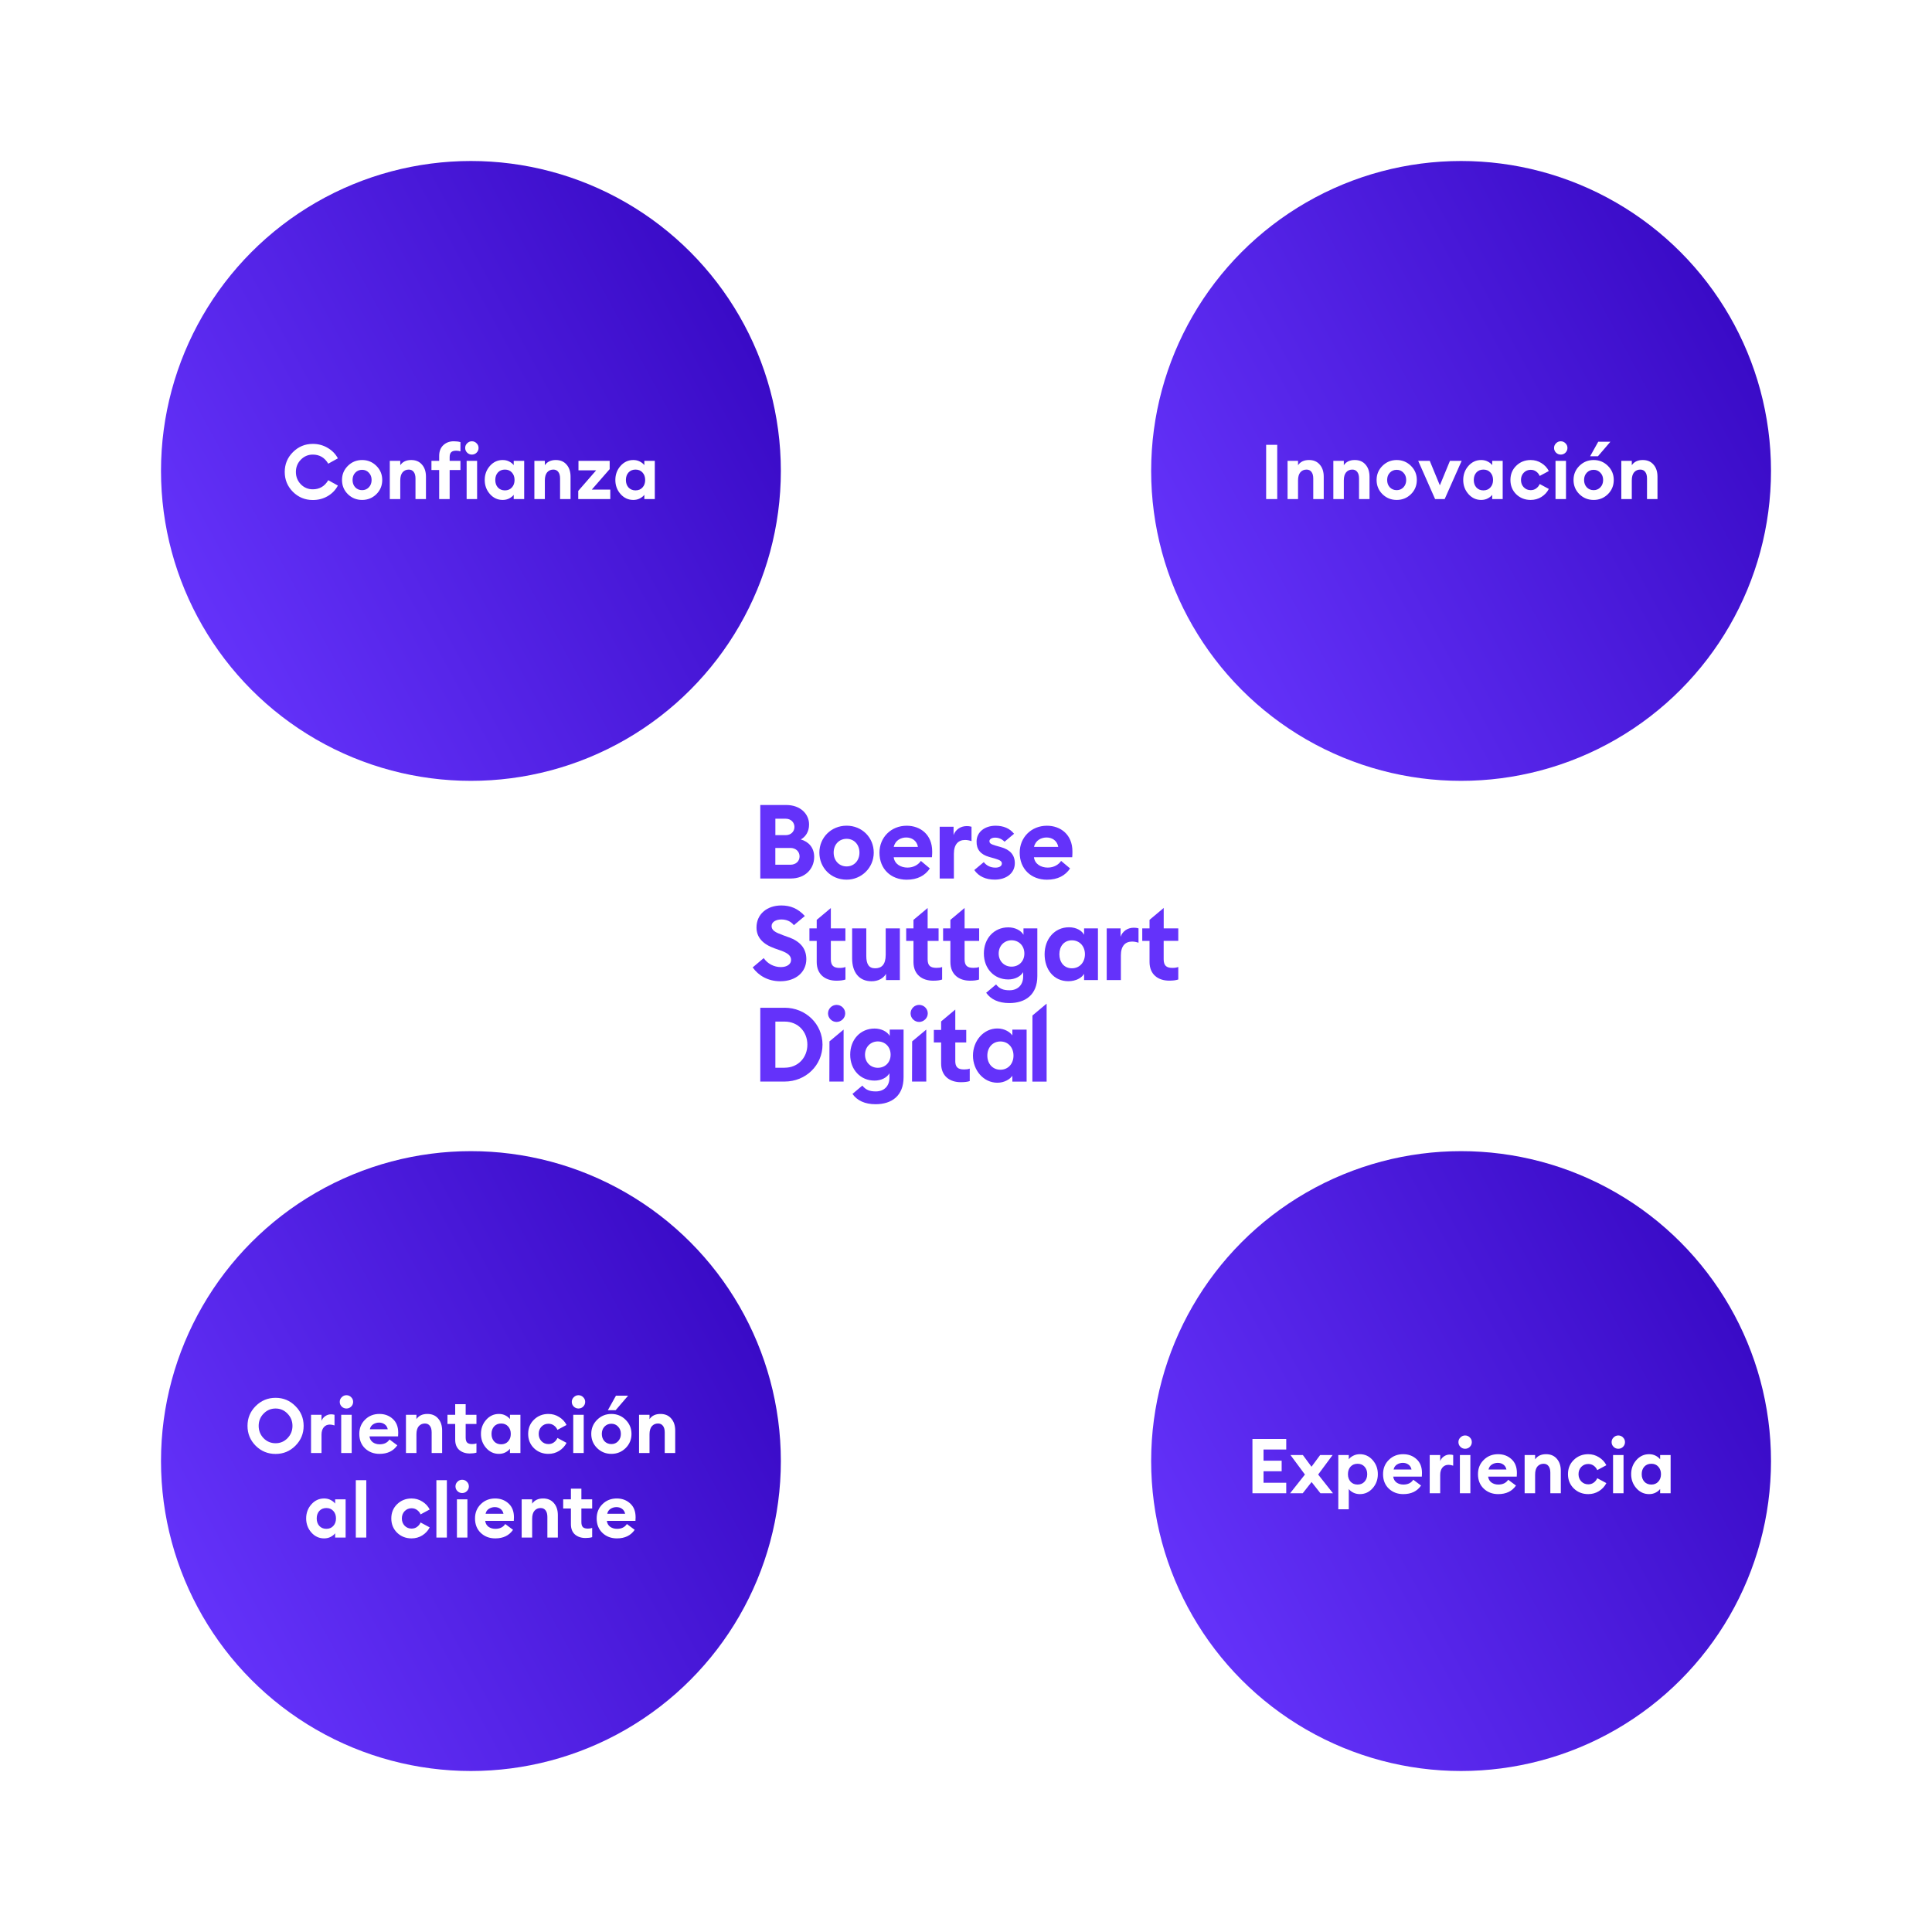 <svg width="480" height="480" viewBox="0 0 480 480" fill="none" xmlns="http://www.w3.org/2000/svg">
<g clip-path="url(#clip0_813_1383)">
<g filter="url(#filter0_d_813_1383)">
<circle cx="240" cy="240" r="170" fill="white"/>
</g>
<circle cx="117" cy="117" r="77" fill="url(#paint0_linear_813_1383)"/>
<circle cx="117" cy="363" r="77" fill="url(#paint1_linear_813_1383)"/>
<circle cx="363" cy="117" r="77" fill="url(#paint2_linear_813_1383)"/>
<circle cx="363" cy="363" r="77" fill="url(#paint3_linear_813_1383)"/>
<path fill-rule="evenodd" clip-rule="evenodd" d="M256.51 252.3L256.49 268.72H260.03V249.35L256.51 252.3ZM251.52 257.25C250.95 256.42 249.58 255.52 247.8 255.52C244.36 255.52 241.73 258.59 241.73 262.26C241.73 265.93 244.36 269 247.8 269C249.58 269 250.95 268.1 251.52 267.27V268.72H255.06V255.81H251.52V257.26V257.25ZM248.55 265.77C246.61 265.77 245.3 264.27 245.3 262.26C245.3 260.25 246.62 258.75 248.55 258.75C250.48 258.75 251.8 260.25 251.8 262.26C251.8 264.27 250.48 265.77 248.55 265.77ZM206.05 268.71H209.59V255.8L206.08 258.73L206.05 268.71ZM226.59 268.71H230.13V255.8L226.62 258.73L226.59 268.71ZM237.34 263.54V258.99H240.06V255.89H237.34V250.82L233.82 253.77V255.89H232.01V258.99H233.82V264.24C233.82 267.37 235.99 268.87 238.71 268.87C239.72 268.87 240.39 268.77 240.93 268.59V265.49C240.54 265.65 240.08 265.7 239.53 265.7C237.98 265.7 237.33 265.13 237.33 263.55L237.34 263.54ZM221.06 257.38C220.41 256.27 218.94 255.54 217.28 255.54C213.76 255.54 211.23 258.28 211.23 262.03C211.23 265.78 213.77 268.47 217.28 268.47C218.93 268.47 220.33 267.75 220.98 266.66V267.77C220.98 269.79 219.69 271.16 217.59 271.16C216.04 271.16 215.08 270.77 214.25 269.71L211.79 271.78C212.95 273.43 214.88 274.34 217.53 274.34C221.51 274.34 224.49 272.29 224.49 267.64V255.79H221.05V257.37L221.06 257.38ZM218.09 265.29C216.33 265.29 214.91 263.97 214.91 262.03C214.91 260.09 216.33 258.74 218.09 258.74C219.85 258.74 221.27 260.03 221.27 262.03C221.27 264.03 219.85 265.29 218.09 265.29ZM194.94 250.38H188.89V268.71H194.93C200.2 268.71 204.35 264.66 204.35 259.54C204.35 254.42 200.19 250.37 194.93 250.37L194.94 250.38ZM194.94 265.28H192.64V253.81H194.94C198.32 253.81 200.59 256.37 200.59 259.54C200.59 262.71 198.32 265.27 194.94 265.27V265.28ZM228.35 249.66C227.2 249.66 226.23 250.61 226.23 251.78C226.23 252.95 227.21 253.9 228.35 253.9C229.49 253.9 230.5 252.95 230.5 251.78C230.5 250.61 229.55 249.66 228.35 249.66ZM207.84 249.66C206.69 249.66 205.72 250.61 205.72 251.78C205.72 252.95 206.7 253.9 207.84 253.9C208.98 253.9 209.99 252.95 209.99 251.78C209.99 250.61 209.04 249.66 207.84 249.66Z" fill="#6432FA"/>
<path d="M278.4 232.73V230.66H274.96V243.49H278.48V237.35C278.48 235 279.59 233.93 281.25 233.93C281.82 233.93 282.31 234.03 282.86 234.22V230.65C282.42 230.52 282.03 230.49 281.67 230.49C280.06 230.49 278.85 231.45 278.41 232.72L278.4 232.73Z" fill="#6432FA"/>
<path d="M292.74 233.76V230.65H289.12V225.58L285.6 228.53V230.65H283.79V233.76H285.6V239.01C285.6 242.14 287.77 243.64 290.49 243.64C291.48 243.64 292.17 243.54 292.74 243.35V240.24C292.33 240.4 291.86 240.47 291.29 240.47C289.76 240.47 289.11 239.87 289.11 238.3V233.75H292.74V233.76Z" fill="#6432FA"/>
<path d="M269.34 232.24C268.8 231.23 267.45 230.38 265.59 230.38C261.97 230.38 259.53 233.33 259.53 237.08C259.53 240.83 261.76 243.78 265.43 243.78C267.3 243.78 268.79 242.93 269.34 241.94V243.49H272.78V230.65H269.34V232.23V232.24ZM266.31 240.57C264.39 240.57 263.2 239.09 263.2 237.08C263.2 235.07 264.39 233.62 266.31 233.62C268.23 233.62 269.55 235.1 269.55 237.08C269.55 239.06 268.25 240.57 266.31 240.57Z" fill="#6432FA"/>
<path d="M254.28 232.24C253.64 231.13 252.16 230.4 250.5 230.4C246.98 230.4 244.44 233.14 244.44 236.89C244.44 240.64 246.98 243.34 250.5 243.34C252.15 243.34 253.55 242.62 254.2 241.53V242.64C254.2 244.66 252.9 246.03 250.81 246.03C249.26 246.03 248.3 245.64 247.47 244.58L245.01 246.65C246.17 248.3 248.1 249.21 250.76 249.21C254.74 249.21 257.72 247.16 257.72 242.51V230.65H254.28V232.23V232.24ZM251.31 240.16C249.55 240.16 248.12 238.84 248.12 236.9C248.12 234.96 249.54 233.61 251.31 233.61C253.08 233.61 254.5 234.91 254.5 236.9C254.5 238.89 253.08 240.16 251.31 240.16Z" fill="#6432FA"/>
<path d="M239.64 225.59L236.12 228.54V230.66H234.31V233.77H236.12V239.02C236.12 242.15 238.29 243.65 241.01 243.65C242 243.65 242.69 243.55 243.24 243.36V240.25C242.85 240.41 242.38 240.46 241.82 240.46C240.29 240.46 239.65 239.89 239.65 238.31V233.76H243.27V230.65H239.65V225.58L239.64 225.59Z" fill="#6432FA"/>
<path d="M220.05 237.21C220.05 239.7 218.99 240.57 217.41 240.57C215.83 240.57 215.23 239.46 215.23 237.52V230.66H211.71V238.12C211.71 241.54 213.42 243.79 216.53 243.79C218.18 243.79 219.46 243.09 220.13 241.95V243.5H223.57V230.66H220.05V237.21Z" fill="#6432FA"/>
<path d="M206.43 225.59L202.91 228.54V230.66H201.1V233.77H202.91V239.02C202.91 242.15 205.08 243.65 207.8 243.65C208.79 243.65 209.48 243.55 210.05 243.36V240.25C209.64 240.41 209.17 240.48 208.6 240.48C207.1 240.48 206.42 239.88 206.42 238.31V233.76H210.04V230.65H206.42V225.58L206.43 225.59Z" fill="#6432FA"/>
<path d="M196 232.88L194.52 232.34C192.6 231.64 191.7 231.15 191.7 230.07C191.7 228.99 192.89 228.44 194.13 228.44C195.37 228.44 196.46 228.88 197.24 229.86L199.96 227.58C198.25 225.72 196.4 224.96 194.11 224.96C190.56 224.96 187.95 227.13 187.95 230.42C187.95 232.9 189.53 234.58 192.45 235.62L193.98 236.16C195.79 236.8 196.54 237.48 196.54 238.51C196.54 239.54 195.53 240.27 194.01 240.27C192.29 240.27 190.7 239.44 189.74 238.04L187 240.35C188.45 242.39 190.81 243.79 193.86 243.79C197.69 243.79 200.31 241.56 200.33 238.31C200.33 235.54 198.68 233.86 196.01 232.87L196 232.88Z" fill="#6432FA"/>
<path d="M230.47 238.32V233.77H233.19V230.66H230.47V225.59L226.95 228.54V230.66H225.14V233.77H226.95V239.02C226.95 242.15 229.12 243.65 231.84 243.65C232.85 243.65 233.52 243.55 234.07 243.36V240.25C233.68 240.41 233.21 240.46 232.67 240.46C231.12 240.46 230.47 239.89 230.47 238.31V238.32Z" fill="#6432FA"/>
<path d="M266.39 212.98C266.44 212.38 266.44 211.84 266.44 211.53C266.44 207.33 263.48 205.15 260.11 205.15C256.22 205.15 253.34 208.05 253.34 211.84C253.34 215.91 256.19 218.56 260.11 218.56C262.8 218.56 264.67 217.53 265.86 215.76L263.63 213.89C263.06 214.77 261.87 215.55 260.31 215.55C258.62 215.55 257.09 214.67 256.88 212.98H266.39ZM262.92 210.41H256.9C257.27 208.75 258.71 208.07 260.02 208.07C261.33 208.07 262.64 208.79 262.92 210.41ZM231.54 212.98C231.6 212.38 231.6 211.84 231.6 211.53C231.6 207.33 228.64 205.15 225.27 205.15C221.38 205.15 218.5 208.05 218.5 211.84C218.5 215.91 221.35 218.56 225.27 218.56C227.96 218.56 229.83 217.53 231.02 215.76L228.79 213.89C228.22 214.77 227.03 215.55 225.47 215.55C223.79 215.55 222.25 214.67 222.04 212.98H231.54ZM228.07 210.41H222.05C222.42 208.75 223.86 208.07 225.16 208.07C226.46 208.07 227.78 208.79 228.06 210.41M245.82 208.99C245.82 208.47 246.42 208.11 247.22 208.11C248.1 208.11 248.88 208.42 249.58 209.12L251.94 207.15C250.88 205.8 249.27 205.15 247.35 205.15C244.66 205.15 242.65 206.71 242.63 209.04C242.57 211.03 243.64 212.31 245.75 212.9L247.2 213.31C248.42 213.68 248.91 213.96 248.91 214.53C248.91 215.21 248.21 215.56 247.33 215.56C246.08 215.56 245.1 215.07 244.42 214.19L242.06 216.16C243.17 217.77 244.94 218.54 247.15 218.54C250.03 218.54 252.13 216.93 252.13 214.45C252.13 212.38 250.91 211.08 248.66 210.46L247.36 210.09C246.09 209.72 245.83 209.47 245.83 208.98M239.76 208.69C240.33 208.69 240.82 208.79 241.37 208.98V205.4C240.93 205.27 240.54 205.24 240.18 205.24C238.57 205.24 237.35 206.2 236.91 207.47V205.4H233.46V218.26H236.99V212.12C236.99 209.76 238.1 208.69 239.76 208.69ZM217.08 211.83C217.08 208.09 214.18 205.14 210.34 205.14C206.5 205.14 203.57 208.1 203.57 211.83C203.57 215.56 206.42 218.55 210.34 218.55C214.05 218.55 217.08 215.59 217.08 211.83ZM213.53 211.83C213.53 213.83 212.18 215.26 210.34 215.26C208.5 215.26 207.12 213.84 207.12 211.83C207.12 209.82 208.47 208.4 210.34 208.4C212.21 208.4 213.53 209.85 213.53 211.83ZM202.28 212.89C202.28 210.61 200.91 209.11 198.96 208.56C200.18 207.88 201.01 206.59 201.01 204.86C201.03 202.28 198.9 200 195.34 200H188.89V218.26H196.49C199.99 218.26 202.28 215.92 202.28 212.89ZM197.38 205.44C197.38 206.58 196.52 207.49 195.23 207.49H192.64V203.41H195.23C196.53 203.41 197.38 204.37 197.38 205.46M198.65 212.77C198.65 213.96 197.74 214.84 196.37 214.84H192.63V210.67H196.37C197.74 210.67 198.65 211.58 198.65 212.77Z" fill="#6432FA"/>
<path d="M77.714 124.228C75.789 124.228 74.142 123.55 72.774 122.195C71.419 120.827 70.741 119.18 70.741 117.255C70.741 115.33 71.419 113.689 72.774 112.334C74.142 110.966 75.789 110.282 77.714 110.282C79.057 110.282 80.285 110.611 81.4 111.27C82.515 111.916 83.363 112.784 83.946 113.873L81.552 115.203C80.665 113.696 79.386 112.942 77.714 112.942C76.549 112.942 75.554 113.366 74.731 114.215C73.92 115.051 73.515 116.064 73.515 117.255C73.515 118.446 73.92 119.465 74.731 120.314C75.554 121.15 76.549 121.568 77.714 121.568C79.386 121.568 80.665 120.814 81.552 119.307L83.946 120.637C83.363 121.739 82.521 122.613 81.419 123.259C80.317 123.905 79.082 124.228 77.714 124.228ZM93.502 122.784C92.526 123.734 91.348 124.209 89.968 124.209C88.587 124.209 87.409 123.734 86.434 122.784C85.458 121.821 84.971 120.643 84.971 119.25C84.971 117.869 85.458 116.698 86.434 115.735C87.409 114.772 88.587 114.291 89.968 114.291C91.348 114.291 92.526 114.772 93.502 115.735C94.477 116.698 94.965 117.869 94.965 119.25C94.965 120.643 94.477 121.821 93.502 122.784ZM89.968 121.777C90.639 121.777 91.196 121.543 91.64 121.074C92.096 120.593 92.324 119.985 92.324 119.25C92.324 118.515 92.096 117.914 91.64 117.445C91.196 116.964 90.639 116.723 89.968 116.723C89.284 116.723 88.714 116.964 88.258 117.445C87.814 117.914 87.593 118.515 87.593 119.25C87.593 119.985 87.814 120.593 88.258 121.074C88.714 121.543 89.284 121.777 89.968 121.777ZM96.842 124V114.5H99.445V115.583C100.028 114.722 100.933 114.291 102.162 114.291C103.302 114.291 104.195 114.671 104.841 115.431C105.5 116.178 105.829 117.179 105.829 118.433V124H103.226V118.87C103.226 118.173 103.08 117.635 102.789 117.255C102.498 116.862 102.086 116.666 101.554 116.666C100.921 116.666 100.408 116.894 100.015 117.35C99.635 117.806 99.445 118.477 99.445 119.364V124H96.842ZM109.112 124V116.78H107.193V114.5H109.112V113.265C109.112 112.138 109.454 111.251 110.138 110.605C110.822 109.959 111.689 109.636 112.741 109.636C113.387 109.636 113.938 109.706 114.394 109.845V112.144C114.09 112.03 113.735 111.973 113.33 111.973C112.76 111.973 112.348 112.1 112.095 112.353C111.841 112.594 111.715 113.005 111.715 113.588V114.5H114.394V116.78H111.715V124H109.112ZM117.225 112.942C116.781 112.942 116.395 112.784 116.066 112.467C115.736 112.138 115.572 111.745 115.572 111.289C115.572 110.833 115.736 110.447 116.066 110.13C116.395 109.801 116.781 109.636 117.225 109.636C117.693 109.636 118.086 109.801 118.403 110.13C118.732 110.447 118.897 110.833 118.897 111.289C118.897 111.745 118.732 112.138 118.403 112.467C118.086 112.784 117.693 112.942 117.225 112.942ZM115.933 124V114.5H118.536V124H115.933ZM124.894 124.209C123.64 124.209 122.583 123.721 121.721 122.746C120.86 121.771 120.429 120.605 120.429 119.25C120.429 117.895 120.86 116.729 121.721 115.754C122.583 114.779 123.64 114.291 124.894 114.291C125.502 114.291 126.047 114.418 126.528 114.671C127.01 114.924 127.377 115.222 127.63 115.564V114.5H130.233V124H127.63V122.936C127.377 123.278 127.01 123.576 126.528 123.829C126.047 124.082 125.502 124.209 124.894 124.209ZM123.697 121.112C124.141 121.593 124.723 121.834 125.445 121.834C126.167 121.834 126.744 121.593 127.174 121.112C127.618 120.631 127.839 120.01 127.839 119.25C127.839 118.49 127.618 117.869 127.174 117.388C126.744 116.907 126.167 116.666 125.445 116.666C124.723 116.666 124.141 116.907 123.697 117.388C123.267 117.869 123.051 118.49 123.051 119.25C123.051 120.01 123.267 120.631 123.697 121.112ZM132.764 124V114.5H135.367V115.583C135.949 114.722 136.855 114.291 138.084 114.291C139.224 114.291 140.117 114.671 140.763 115.431C141.421 116.178 141.751 117.179 141.751 118.433V124H139.148V118.87C139.148 118.173 139.002 117.635 138.711 117.255C138.419 116.862 138.008 116.666 137.476 116.666C136.842 116.666 136.329 116.894 135.937 117.35C135.557 117.806 135.367 118.477 135.367 119.364V124H132.764ZM143.663 124V121.967L148.109 116.856H143.72V114.5H151.472V116.552L147.026 121.644H151.624V124H143.663ZM157.346 124.209C156.092 124.209 155.035 123.721 154.173 122.746C153.312 121.771 152.881 120.605 152.881 119.25C152.881 117.895 153.312 116.729 154.173 115.754C155.035 114.779 156.092 114.291 157.346 114.291C157.954 114.291 158.499 114.418 158.98 114.671C159.462 114.924 159.829 115.222 160.082 115.564V114.5H162.685V124H160.082V122.936C159.829 123.278 159.462 123.576 158.98 123.829C158.499 124.082 157.954 124.209 157.346 124.209ZM156.149 121.112C156.593 121.593 157.175 121.834 157.897 121.834C158.619 121.834 159.196 121.593 159.626 121.112C160.07 120.631 160.291 120.01 160.291 119.25C160.291 118.49 160.07 117.869 159.626 117.388C159.196 116.907 158.619 116.666 157.897 116.666C157.175 116.666 156.593 116.907 156.149 117.388C155.719 117.869 155.503 118.49 155.503 119.25C155.503 120.01 155.719 120.631 156.149 121.112Z" fill="white"/>
<path d="M314.57 124V110.51H317.325V124H314.57ZM319.89 124V114.5H322.493V115.583C323.075 114.722 323.981 114.291 325.21 114.291C326.35 114.291 327.243 114.671 327.889 115.431C328.547 116.178 328.877 117.179 328.877 118.433V124H326.274V118.87C326.274 118.173 326.128 117.635 325.837 117.255C325.545 116.862 325.134 116.666 324.602 116.666C323.968 116.666 323.455 116.894 323.063 117.35C322.683 117.806 322.493 118.477 322.493 119.364V124H319.89ZM331.264 124V114.5H333.867V115.583C334.449 114.722 335.355 114.291 336.584 114.291C337.724 114.291 338.617 114.671 339.263 115.431C339.921 116.178 340.251 117.179 340.251 118.433V124H337.648V118.87C337.648 118.173 337.502 117.635 337.211 117.255C336.919 116.862 336.508 116.666 335.976 116.666C335.342 116.666 334.829 116.894 334.437 117.35C334.057 117.806 333.867 118.477 333.867 119.364V124H331.264ZM350.542 122.784C349.566 123.734 348.388 124.209 347.008 124.209C345.627 124.209 344.449 123.734 343.474 122.784C342.498 121.821 342.011 120.643 342.011 119.25C342.011 117.869 342.498 116.698 343.474 115.735C344.449 114.772 345.627 114.291 347.008 114.291C348.388 114.291 349.566 114.772 350.542 115.735C351.517 116.698 352.005 117.869 352.005 119.25C352.005 120.643 351.517 121.821 350.542 122.784ZM347.008 121.777C347.679 121.777 348.236 121.543 348.68 121.074C349.136 120.593 349.364 119.985 349.364 119.25C349.364 118.515 349.136 117.914 348.68 117.445C348.236 116.964 347.679 116.723 347.008 116.723C346.324 116.723 345.754 116.964 345.298 117.445C344.854 117.914 344.633 118.515 344.633 119.25C344.633 119.985 344.854 120.593 345.298 121.074C345.754 121.543 346.324 121.777 347.008 121.777ZM356.549 124L352.35 114.5H355.219L357.727 120.58L360.235 114.5H363.142L358.924 124H356.549ZM368 124.209C366.746 124.209 365.688 123.721 364.827 122.746C363.965 121.771 363.535 120.605 363.535 119.25C363.535 117.895 363.965 116.729 364.827 115.754C365.688 114.779 366.746 114.291 368 114.291C368.608 114.291 369.152 114.418 369.634 114.671C370.115 114.924 370.482 115.222 370.736 115.564V114.5H373.339V124H370.736V122.936C370.482 123.278 370.115 123.576 369.634 123.829C369.152 124.082 368.608 124.209 368 124.209ZM366.803 121.112C367.246 121.593 367.829 121.834 368.551 121.834C369.273 121.834 369.849 121.593 370.28 121.112C370.723 120.631 370.945 120.01 370.945 119.25C370.945 118.49 370.723 117.869 370.28 117.388C369.849 116.907 369.273 116.666 368.551 116.666C367.829 116.666 367.246 116.907 366.803 117.388C366.372 117.869 366.157 118.49 366.157 119.25C366.157 120.01 366.372 120.631 366.803 121.112ZM380.296 124.209C378.878 124.209 377.681 123.74 376.705 122.803C375.743 121.853 375.261 120.669 375.261 119.25C375.261 117.831 375.743 116.653 376.705 115.716C377.681 114.766 378.878 114.291 380.296 114.291C381.272 114.291 382.158 114.544 382.956 115.051C383.767 115.545 384.381 116.204 384.799 117.027L382.538 118.243C382.336 117.787 382.038 117.42 381.645 117.141C381.265 116.862 380.816 116.723 380.296 116.723C379.612 116.723 379.036 116.964 378.567 117.445C378.111 117.926 377.883 118.528 377.883 119.25C377.883 119.972 378.111 120.574 378.567 121.055C379.036 121.536 379.612 121.777 380.296 121.777C380.816 121.777 381.265 121.638 381.645 121.359C382.038 121.08 382.336 120.713 382.538 120.257L384.799 121.473C384.381 122.296 383.767 122.961 382.956 123.468C382.158 123.962 381.272 124.209 380.296 124.209ZM387.756 112.942C387.313 112.942 386.926 112.784 386.597 112.467C386.268 112.138 386.103 111.745 386.103 111.289C386.103 110.833 386.268 110.447 386.597 110.13C386.926 109.801 387.313 109.636 387.756 109.636C388.225 109.636 388.617 109.801 388.934 110.13C389.263 110.447 389.428 110.833 389.428 111.289C389.428 111.745 389.263 112.138 388.934 112.467C388.617 112.784 388.225 112.942 387.756 112.942ZM386.464 124V114.5H389.067V124H386.464ZM399.471 122.784C398.495 123.734 397.317 124.209 395.937 124.209C394.556 124.209 393.378 123.734 392.403 122.784C391.427 121.821 390.939 120.643 390.939 119.25C390.939 117.869 391.427 116.698 392.403 115.735C393.378 114.772 394.556 114.291 395.937 114.291C397.317 114.291 398.495 114.772 399.471 115.735C400.446 116.698 400.934 117.869 400.934 119.25C400.934 120.643 400.446 121.821 399.471 122.784ZM395.937 121.777C396.608 121.777 397.165 121.543 397.609 121.074C398.065 120.593 398.293 119.985 398.293 119.25C398.293 118.515 398.065 117.914 397.609 117.445C397.165 116.964 396.608 116.723 395.937 116.723C395.253 116.723 394.683 116.964 394.227 117.445C393.783 117.914 393.562 118.515 393.562 119.25C393.562 119.985 393.783 120.593 394.227 121.074C394.683 121.543 395.253 121.777 395.937 121.777ZM395.062 113.36L397.077 109.75H400.098L397.001 113.36H395.062ZM402.811 124V114.5H405.414V115.583C405.996 114.722 406.902 114.291 408.131 114.291C409.271 114.291 410.164 114.671 410.81 115.431C411.468 116.178 411.798 117.179 411.798 118.433V124H409.195V118.87C409.195 118.173 409.049 117.635 408.758 117.255C408.466 116.862 408.055 116.666 407.523 116.666C406.889 116.666 406.376 116.894 405.984 117.35C405.604 117.806 405.414 118.477 405.414 119.364V124H402.811Z" fill="white"/>
<path d="M311.166 371V357.51H319.564V360.132H313.921V362.906H318.424V365.528H313.921V368.378H319.564V371H311.166ZM328.063 371L325.859 368.207L323.655 371H320.52L324.206 366.345L320.615 361.5H323.693L325.84 364.407L327.987 361.5H331.084L327.493 366.345L331.179 371H328.063ZM335.101 374.971H332.498V361.5H335.101V362.564C335.341 362.222 335.709 361.924 336.203 361.671C336.697 361.418 337.248 361.291 337.856 361.291C339.11 361.291 340.167 361.779 341.029 362.754C341.89 363.729 342.321 364.895 342.321 366.25C342.321 367.605 341.89 368.771 341.029 369.746C340.167 370.721 339.11 371.209 337.856 371.209C337.248 371.209 336.697 371.082 336.203 370.829C335.709 370.576 335.341 370.278 335.101 369.936V374.971ZM335.538 368.112C335.981 368.593 336.564 368.834 337.286 368.834C338.008 368.834 338.584 368.593 339.015 368.112C339.458 367.631 339.68 367.01 339.68 366.25C339.68 365.49 339.458 364.869 339.015 364.388C338.584 363.907 338.008 363.666 337.286 363.666C336.564 363.666 335.981 363.907 335.538 364.388C335.107 364.869 334.892 365.49 334.892 366.25C334.892 367.01 335.107 367.631 335.538 368.112ZM348.651 371.209C347.207 371.209 346.004 370.753 345.041 369.841C344.091 368.929 343.616 367.732 343.616 366.25C343.616 364.831 344.091 363.653 345.041 362.716C345.991 361.766 347.182 361.291 348.613 361.291C349.931 361.291 351.039 361.703 351.938 362.526C352.838 363.337 353.287 364.483 353.287 365.965C353.287 366.383 353.275 366.681 353.249 366.858H346.143C346.219 367.479 346.492 367.966 346.96 368.321C347.442 368.663 348.012 368.834 348.67 368.834C349.785 368.834 350.602 368.435 351.121 367.637L353.059 369.081C352.084 370.5 350.615 371.209 348.651 371.209ZM346.238 365.091H350.684C350.57 364.546 350.311 364.135 349.905 363.856C349.513 363.577 349.057 363.438 348.537 363.438C348.005 363.438 347.518 363.577 347.074 363.856C346.631 364.135 346.352 364.546 346.238 365.091ZM355.209 371V361.5H357.812V363.02C357.976 362.551 358.274 362.165 358.705 361.861C359.148 361.544 359.636 361.386 360.168 361.386C360.497 361.386 360.788 361.424 361.042 361.5V364.141C360.624 364.002 360.231 363.932 359.864 363.932C359.243 363.932 358.743 364.16 358.363 364.616C357.995 365.059 357.812 365.674 357.812 366.459V371H355.209ZM363.997 359.942C363.553 359.942 363.167 359.784 362.838 359.467C362.508 359.138 362.344 358.745 362.344 358.289C362.344 357.833 362.508 357.447 362.838 357.13C363.167 356.801 363.553 356.636 363.997 356.636C364.465 356.636 364.858 356.801 365.175 357.13C365.504 357.447 365.669 357.833 365.669 358.289C365.669 358.745 365.504 359.138 365.175 359.467C364.858 359.784 364.465 359.942 363.997 359.942ZM362.705 371V361.5H365.308V371H362.705ZM372.234 371.209C370.79 371.209 369.587 370.753 368.624 369.841C367.674 368.929 367.199 367.732 367.199 366.25C367.199 364.831 367.674 363.653 368.624 362.716C369.574 361.766 370.765 361.291 372.196 361.291C373.514 361.291 374.622 361.703 375.521 362.526C376.421 363.337 376.87 364.483 376.87 365.965C376.87 366.383 376.858 366.681 376.832 366.858H369.726C369.802 367.479 370.075 367.966 370.543 368.321C371.025 368.663 371.595 368.834 372.253 368.834C373.368 368.834 374.185 368.435 374.704 367.637L376.642 369.081C375.667 370.5 374.198 371.209 372.234 371.209ZM369.821 365.091H374.267C374.153 364.546 373.894 364.135 373.488 363.856C373.096 363.577 372.64 363.438 372.12 363.438C371.588 363.438 371.101 363.577 370.657 363.856C370.214 364.135 369.935 364.546 369.821 365.091ZM378.792 371V361.5H381.395V362.583C381.977 361.722 382.883 361.291 384.112 361.291C385.252 361.291 386.145 361.671 386.791 362.431C387.449 363.178 387.779 364.179 387.779 365.433V371H385.176V365.87C385.176 365.173 385.03 364.635 384.739 364.255C384.447 363.862 384.036 363.666 383.504 363.666C382.87 363.666 382.357 363.894 381.965 364.35C381.585 364.806 381.395 365.477 381.395 366.364V371H378.792ZM394.593 371.209C393.174 371.209 391.977 370.74 391.002 369.803C390.039 368.853 389.558 367.669 389.558 366.25C389.558 364.831 390.039 363.653 391.002 362.716C391.977 361.766 393.174 361.291 394.593 361.291C395.568 361.291 396.455 361.544 397.253 362.051C398.063 362.545 398.678 363.204 399.096 364.027L396.835 365.243C396.632 364.787 396.334 364.42 395.942 364.141C395.562 363.862 395.112 363.723 394.593 363.723C393.909 363.723 393.332 363.964 392.864 364.445C392.408 364.926 392.18 365.528 392.18 366.25C392.18 366.972 392.408 367.574 392.864 368.055C393.332 368.536 393.909 368.777 394.593 368.777C395.112 368.777 395.562 368.638 395.942 368.359C396.334 368.08 396.632 367.713 396.835 367.257L399.096 368.473C398.678 369.296 398.063 369.961 397.253 370.468C396.455 370.962 395.568 371.209 394.593 371.209ZM402.052 359.942C401.609 359.942 401.223 359.784 400.893 359.467C400.564 359.138 400.399 358.745 400.399 358.289C400.399 357.833 400.564 357.447 400.893 357.13C401.223 356.801 401.609 356.636 402.052 356.636C402.521 356.636 402.914 356.801 403.23 357.13C403.56 357.447 403.724 357.833 403.724 358.289C403.724 358.745 403.56 359.138 403.23 359.467C402.914 359.784 402.521 359.942 402.052 359.942ZM400.76 371V361.5H403.363V371H400.76ZM409.72 371.209C408.466 371.209 407.408 370.721 406.547 369.746C405.686 368.771 405.255 367.605 405.255 366.25C405.255 364.895 405.686 363.729 406.547 362.754C407.408 361.779 408.466 361.291 409.72 361.291C410.328 361.291 410.873 361.418 411.354 361.671C411.835 361.924 412.203 362.222 412.456 362.564V361.5H415.059V371H412.456V369.936C412.203 370.278 411.835 370.576 411.354 370.829C410.873 371.082 410.328 371.209 409.72 371.209ZM408.523 368.112C408.966 368.593 409.549 368.834 410.271 368.834C410.993 368.834 411.569 368.593 412 368.112C412.443 367.631 412.665 367.01 412.665 366.25C412.665 365.49 412.443 364.869 412 364.388C411.569 363.907 410.993 363.666 410.271 363.666C409.549 363.666 408.966 363.907 408.523 364.388C408.092 364.869 407.877 365.49 407.877 366.25C407.877 367.01 408.092 367.631 408.523 368.112Z" fill="white"/>
<path d="M65.482 357.314C66.305 358.15 67.299 358.568 68.465 358.568C69.63 358.568 70.618 358.15 71.429 357.314C72.252 356.465 72.664 355.446 72.664 354.255C72.664 353.064 72.252 352.051 71.429 351.215C70.618 350.366 69.63 349.942 68.465 349.942C67.299 349.942 66.305 350.366 65.482 351.215C64.671 352.051 64.266 353.064 64.266 354.255C64.266 355.446 64.671 356.465 65.482 357.314ZM73.386 359.195C72.03 360.55 70.39 361.228 68.465 361.228C66.539 361.228 64.893 360.55 63.525 359.195C62.169 357.827 61.492 356.18 61.492 354.255C61.492 352.33 62.169 350.689 63.525 349.334C64.893 347.966 66.539 347.282 68.465 347.282C70.39 347.282 72.03 347.966 73.386 349.334C74.754 350.689 75.438 352.33 75.438 354.255C75.438 356.18 74.754 357.827 73.386 359.195ZM77.276 361V351.5H79.879V353.02C80.044 352.551 80.341 352.165 80.772 351.861C81.215 351.544 81.703 351.386 82.235 351.386C82.564 351.386 82.856 351.424 83.109 351.5V354.141C82.691 354.002 82.298 353.932 81.931 353.932C81.31 353.932 80.81 354.16 80.43 354.616C80.063 355.059 79.879 355.674 79.879 356.459V361H77.276ZM86.064 349.942C85.621 349.942 85.234 349.784 84.905 349.467C84.576 349.138 84.411 348.745 84.411 348.289C84.411 347.833 84.576 347.447 84.905 347.13C85.234 346.801 85.621 346.636 86.064 346.636C86.533 346.636 86.925 346.801 87.242 347.13C87.571 347.447 87.736 347.833 87.736 348.289C87.736 348.745 87.571 349.138 87.242 349.467C86.925 349.784 86.533 349.942 86.064 349.942ZM84.772 361V351.5H87.375V361H84.772ZM94.302 361.209C92.858 361.209 91.654 360.753 90.692 359.841C89.742 358.929 89.267 357.732 89.267 356.25C89.267 354.831 89.742 353.653 90.692 352.716C91.642 351.766 92.832 351.291 94.264 351.291C95.581 351.291 96.689 351.703 97.589 352.526C98.488 353.337 98.938 354.483 98.938 355.965C98.938 356.383 98.925 356.681 98.9 356.858H91.794C91.87 357.479 92.142 357.966 92.611 358.321C93.092 358.663 93.662 358.834 94.321 358.834C95.435 358.834 96.252 358.435 96.772 357.637L98.71 359.081C97.734 360.5 96.265 361.209 94.302 361.209ZM91.889 355.091H96.335C96.221 354.546 95.961 354.135 95.556 353.856C95.163 353.577 94.707 353.438 94.188 353.438C93.656 353.438 93.168 353.577 92.725 353.856C92.281 354.135 92.003 354.546 91.889 355.091ZM100.859 361V351.5H103.462V352.583C104.045 351.722 104.95 351.291 106.179 351.291C107.319 351.291 108.212 351.671 108.858 352.431C109.517 353.178 109.846 354.179 109.846 355.433V361H107.243V355.87C107.243 355.173 107.097 354.635 106.806 354.255C106.515 353.862 106.103 353.666 105.571 353.666C104.938 353.666 104.425 353.894 104.032 354.35C103.652 354.806 103.462 355.477 103.462 356.364V361H100.859ZM116.72 361.114C115.656 361.114 114.782 360.823 114.098 360.24C113.426 359.645 113.091 358.79 113.091 357.675V353.78H111.172V351.5H113.091V348.859H115.694V351.5H118.373V353.78H115.694V357.162C115.694 357.745 115.82 358.163 116.074 358.416C116.327 358.657 116.739 358.777 117.309 358.777C117.714 358.777 118.069 358.72 118.373 358.606V360.905C117.917 361.044 117.366 361.114 116.72 361.114ZM123.957 361.209C122.703 361.209 121.646 360.721 120.784 359.746C119.923 358.771 119.492 357.605 119.492 356.25C119.492 354.895 119.923 353.729 120.784 352.754C121.646 351.779 122.703 351.291 123.957 351.291C124.565 351.291 125.11 351.418 125.591 351.671C126.073 351.924 126.44 352.222 126.693 352.564V351.5H129.296V361H126.693V359.936C126.44 360.278 126.073 360.576 125.591 360.829C125.11 361.082 124.565 361.209 123.957 361.209ZM122.76 358.112C123.204 358.593 123.786 358.834 124.508 358.834C125.23 358.834 125.807 358.593 126.237 358.112C126.681 357.631 126.902 357.01 126.902 356.25C126.902 355.49 126.681 354.869 126.237 354.388C125.807 353.907 125.23 353.666 124.508 353.666C123.786 353.666 123.204 353.907 122.76 354.388C122.33 354.869 122.114 355.49 122.114 356.25C122.114 357.01 122.33 357.631 122.76 358.112ZM136.254 361.209C134.835 361.209 133.638 360.74 132.663 359.803C131.7 358.853 131.219 357.669 131.219 356.25C131.219 354.831 131.7 353.653 132.663 352.716C133.638 351.766 134.835 351.291 136.254 351.291C137.229 351.291 138.116 351.544 138.914 352.051C139.724 352.545 140.339 353.204 140.757 354.027L138.496 355.243C138.293 354.787 137.995 354.42 137.603 354.141C137.223 353.862 136.773 353.723 136.254 353.723C135.57 353.723 134.993 353.964 134.525 354.445C134.069 354.926 133.841 355.528 133.841 356.25C133.841 356.972 134.069 357.574 134.525 358.055C134.993 358.536 135.57 358.777 136.254 358.777C136.773 358.777 137.223 358.638 137.603 358.359C137.995 358.08 138.293 357.713 138.496 357.257L140.757 358.473C140.339 359.296 139.724 359.961 138.914 360.468C138.116 360.962 137.229 361.209 136.254 361.209ZM143.713 349.942C143.27 349.942 142.884 349.784 142.554 349.467C142.225 349.138 142.06 348.745 142.06 348.289C142.06 347.833 142.225 347.447 142.554 347.13C142.884 346.801 143.27 346.636 143.713 346.636C144.182 346.636 144.575 346.801 144.891 347.13C145.221 347.447 145.385 347.833 145.385 348.289C145.385 348.745 145.221 349.138 144.891 349.467C144.575 349.784 144.182 349.942 143.713 349.942ZM142.421 361V351.5H145.024V361H142.421ZM155.428 359.784C154.453 360.734 153.275 361.209 151.894 361.209C150.513 361.209 149.335 360.734 148.36 359.784C147.385 358.821 146.897 357.643 146.897 356.25C146.897 354.869 147.385 353.698 148.36 352.735C149.335 351.772 150.513 351.291 151.894 351.291C153.275 351.291 154.453 351.772 155.428 352.735C156.403 353.698 156.891 354.869 156.891 356.25C156.891 357.643 156.403 358.821 155.428 359.784ZM151.894 358.777C152.565 358.777 153.123 358.543 153.566 358.074C154.022 357.593 154.25 356.985 154.25 356.25C154.25 355.515 154.022 354.914 153.566 354.445C153.123 353.964 152.565 353.723 151.894 353.723C151.21 353.723 150.64 353.964 150.184 354.445C149.741 354.914 149.519 355.515 149.519 356.25C149.519 356.985 149.741 357.593 150.184 358.074C150.64 358.543 151.21 358.777 151.894 358.777ZM151.02 350.36L153.034 346.75H156.055L152.958 350.36H151.02ZM158.768 361V351.5H161.371V352.583C161.954 351.722 162.859 351.291 164.088 351.291C165.228 351.291 166.121 351.671 166.767 352.431C167.426 353.178 167.755 354.179 167.755 355.433V361H165.152V355.87C165.152 355.173 165.006 354.635 164.715 354.255C164.424 353.862 164.012 353.666 163.48 353.666C162.847 353.666 162.334 353.894 161.941 354.35C161.561 354.806 161.371 355.477 161.371 356.364V361H158.768ZM80.53 382.209C79.276 382.209 78.218 381.721 77.357 380.746C76.496 379.771 76.065 378.605 76.065 377.25C76.065 375.895 76.496 374.729 77.357 373.754C78.218 372.779 79.276 372.291 80.53 372.291C81.138 372.291 81.683 372.418 82.164 372.671C82.645 372.924 83.013 373.222 83.266 373.564V372.5H85.869V382H83.266V380.936C83.013 381.278 82.645 381.576 82.164 381.829C81.683 382.082 81.138 382.209 80.53 382.209ZM79.333 379.112C79.776 379.593 80.359 379.834 81.081 379.834C81.803 379.834 82.379 379.593 82.81 379.112C83.253 378.631 83.475 378.01 83.475 377.25C83.475 376.49 83.253 375.869 82.81 375.388C82.379 374.907 81.803 374.666 81.081 374.666C80.359 374.666 79.776 374.907 79.333 375.388C78.902 375.869 78.687 376.49 78.687 377.25C78.687 378.01 78.902 378.631 79.333 379.112ZM88.4 382V367.75H91.002V382H88.4ZM102.252 382.209C100.834 382.209 99.637 381.74 98.661 380.803C97.699 379.853 97.217 378.669 97.217 377.25C97.217 375.831 97.699 374.653 98.661 373.716C99.637 372.766 100.834 372.291 102.252 372.291C103.228 372.291 104.114 372.544 104.912 373.051C105.723 373.545 106.337 374.204 106.755 375.027L104.494 376.243C104.292 375.787 103.994 375.42 103.601 375.141C103.221 374.862 102.772 374.723 102.252 374.723C101.568 374.723 100.992 374.964 100.523 375.445C100.067 375.926 99.839 376.528 99.839 377.25C99.839 377.972 100.067 378.574 100.523 379.055C100.992 379.536 101.568 379.777 102.252 379.777C102.772 379.777 103.221 379.638 103.601 379.359C103.994 379.08 104.292 378.713 104.494 378.257L106.755 379.473C106.337 380.296 105.723 380.961 104.912 381.468C104.114 381.962 103.228 382.209 102.252 382.209ZM108.42 382V367.75H111.023V382H108.42ZM114.815 370.942C114.371 370.942 113.985 370.784 113.656 370.467C113.326 370.138 113.162 369.745 113.162 369.289C113.162 368.833 113.326 368.447 113.656 368.13C113.985 367.801 114.371 367.636 114.815 367.636C115.283 367.636 115.676 367.801 115.993 368.13C116.322 368.447 116.487 368.833 116.487 369.289C116.487 369.745 116.322 370.138 115.993 370.467C115.676 370.784 115.283 370.942 114.815 370.942ZM113.523 382V372.5H116.126V382H113.523ZM123.052 382.209C121.608 382.209 120.405 381.753 119.442 380.841C118.492 379.929 118.017 378.732 118.017 377.25C118.017 375.831 118.492 374.653 119.442 373.716C120.392 372.766 121.583 372.291 123.014 372.291C124.331 372.291 125.44 372.703 126.339 373.526C127.238 374.337 127.688 375.483 127.688 376.965C127.688 377.383 127.675 377.681 127.65 377.858H120.544C120.62 378.479 120.892 378.966 121.361 379.321C121.842 379.663 122.412 379.834 123.071 379.834C124.186 379.834 125.003 379.435 125.522 378.637L127.46 380.081C126.485 381.5 125.015 382.209 123.052 382.209ZM120.639 376.091H125.085C124.971 375.546 124.711 375.135 124.306 374.856C123.913 374.577 123.457 374.438 122.938 374.438C122.406 374.438 121.918 374.577 121.475 374.856C121.032 375.135 120.753 375.546 120.639 376.091ZM129.609 382V372.5H132.212V373.583C132.795 372.722 133.701 372.291 134.929 372.291C136.069 372.291 136.962 372.671 137.608 373.431C138.267 374.178 138.596 375.179 138.596 376.433V382H135.993V376.87C135.993 376.173 135.848 375.635 135.556 375.255C135.265 374.862 134.853 374.666 134.321 374.666C133.688 374.666 133.175 374.894 132.782 375.35C132.402 375.806 132.212 376.477 132.212 377.364V382H129.609ZM145.47 382.114C144.406 382.114 143.532 381.823 142.848 381.24C142.177 380.645 141.841 379.79 141.841 378.675V374.78H139.922V372.5H141.841V369.859H144.444V372.5H147.123V374.78H144.444V378.162C144.444 378.745 144.571 379.163 144.824 379.416C145.077 379.657 145.489 379.777 146.059 379.777C146.464 379.777 146.819 379.72 147.123 379.606V381.905C146.667 382.044 146.116 382.114 145.47 382.114ZM153.278 382.209C151.834 382.209 150.63 381.753 149.668 380.841C148.718 379.929 148.243 378.732 148.243 377.25C148.243 375.831 148.718 374.653 149.668 373.716C150.618 372.766 151.808 372.291 153.24 372.291C154.557 372.291 155.665 372.703 156.565 373.526C157.464 374.337 157.914 375.483 157.914 376.965C157.914 377.383 157.901 377.681 157.876 377.858H150.77C150.846 378.479 151.118 378.966 151.587 379.321C152.068 379.663 152.638 379.834 153.297 379.834C154.411 379.834 155.228 379.435 155.748 378.637L157.686 380.081C156.71 381.5 155.241 382.209 153.278 382.209ZM150.865 376.091H155.311C155.197 375.546 154.937 375.135 154.532 374.856C154.139 374.577 153.683 374.438 153.164 374.438C152.632 374.438 152.144 374.577 151.701 374.856C151.257 375.135 150.979 375.546 150.865 376.091Z" fill="white"/>
</g>
<defs>
<filter id="filter0_d_813_1383" x="-5" y="-5" width="490" height="490" filterUnits="userSpaceOnUse" color-interpolation-filters="sRGB">
<feFlood flood-opacity="0" result="BackgroundImageFix"/>
<feColorMatrix in="SourceAlpha" type="matrix" values="0 0 0 0 0 0 0 0 0 0 0 0 0 0 0 0 0 0 127 0" result="hardAlpha"/>
<feOffset/>
<feGaussianBlur stdDeviation="37.5"/>
<feComposite in2="hardAlpha" operator="out"/>
<feColorMatrix type="matrix" values="0 0 0 0 0 0 0 0 0 0 0 0 0 0 0 0 0 0 0.2 0"/>
<feBlend mode="normal" in2="BackgroundImageFix" result="effect1_dropShadow_813_1383"/>
<feBlend mode="normal" in="SourceGraphic" in2="effect1_dropShadow_813_1383" result="shape"/>
</filter>
<linearGradient id="paint0_linear_813_1383" x1="47.5" y1="152" x2="182.5" y2="78.5" gradientUnits="userSpaceOnUse">
<stop stop-color="#6432FA"/>
<stop offset="1" stop-color="#3A0BC7"/>
</linearGradient>
<linearGradient id="paint1_linear_813_1383" x1="47.5" y1="398" x2="182.5" y2="324.5" gradientUnits="userSpaceOnUse">
<stop stop-color="#6432FA"/>
<stop offset="1" stop-color="#3A0BC7"/>
</linearGradient>
<linearGradient id="paint2_linear_813_1383" x1="293.5" y1="152" x2="428.5" y2="78.5" gradientUnits="userSpaceOnUse">
<stop stop-color="#6432FA"/>
<stop offset="1" stop-color="#3A0BC7"/>
</linearGradient>
<linearGradient id="paint3_linear_813_1383" x1="293.5" y1="398" x2="428.5" y2="324.5" gradientUnits="userSpaceOnUse">
<stop stop-color="#6432FA"/>
<stop offset="1" stop-color="#3A0BC7"/>
</linearGradient>
<clipPath id="clip0_813_1383">
<rect width="480" height="480" fill="white"/>
</clipPath>
</defs>
</svg>

